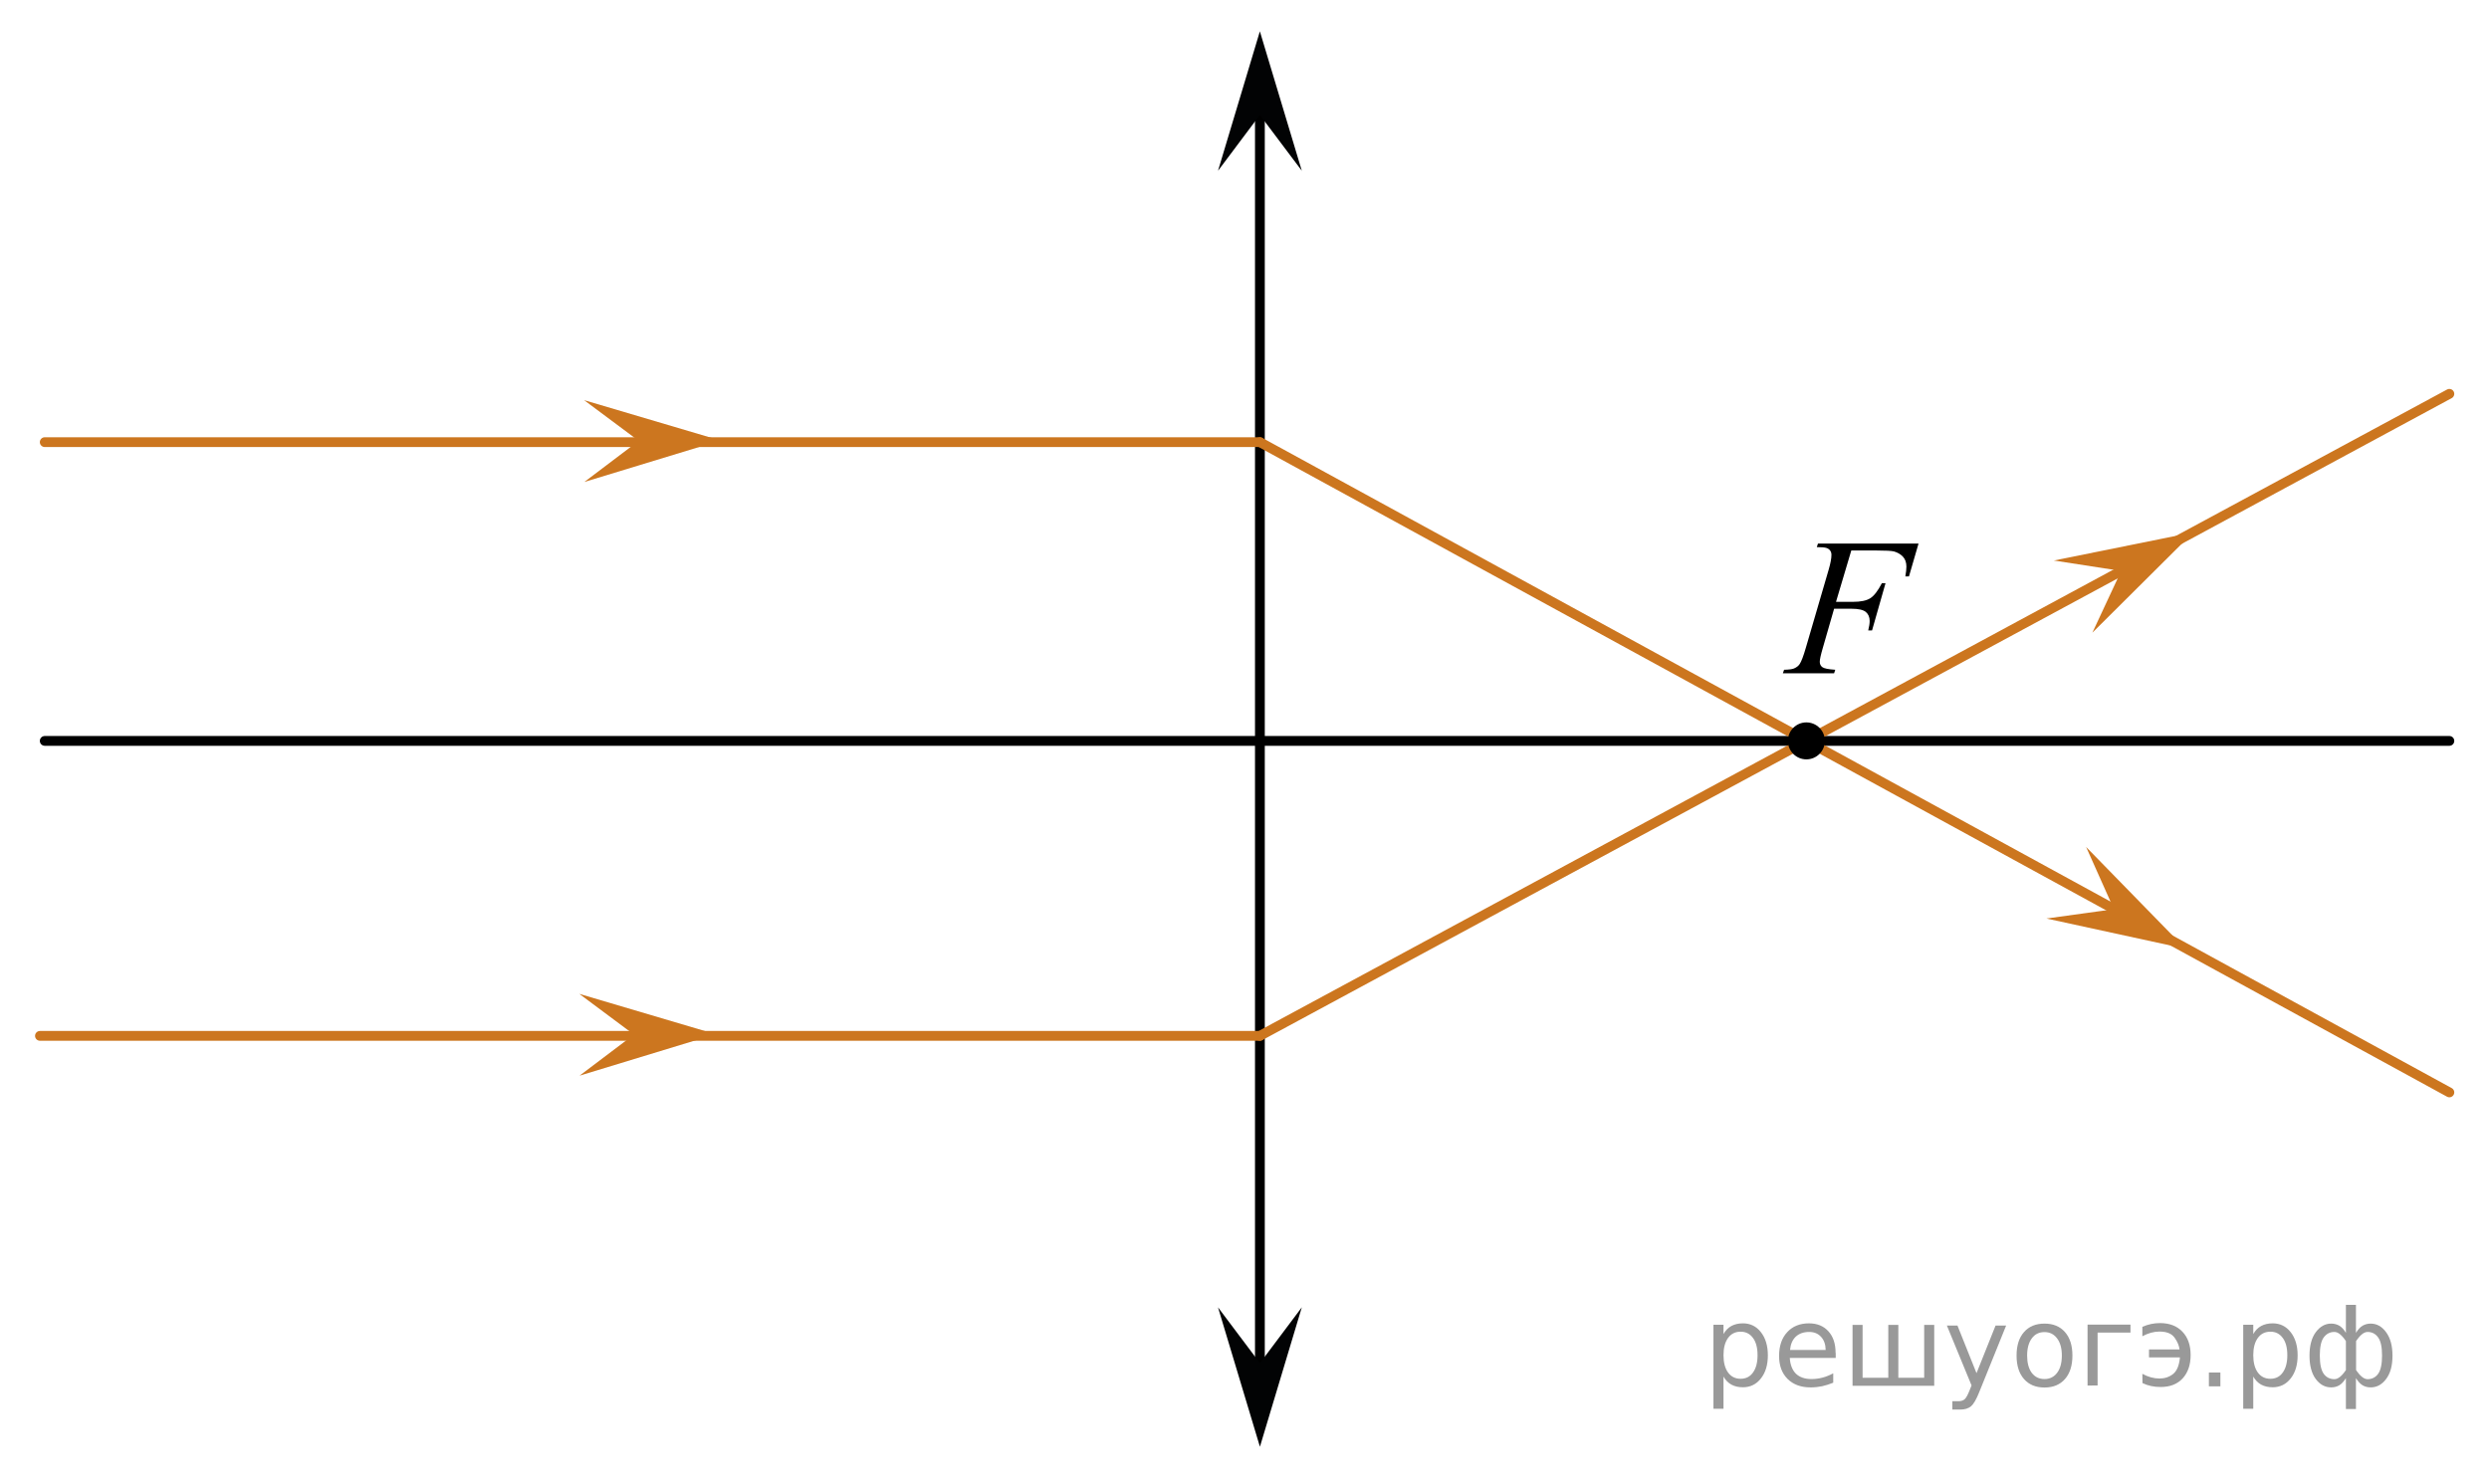 <?xml version="1.0" encoding="utf-8"?>
<!-- Generator: Adobe Illustrator 16.0.0, SVG Export Plug-In . SVG Version: 6.00 Build 0)  -->
<!DOCTYPE svg PUBLIC "-//W3C//DTD SVG 1.1//EN" "http://www.w3.org/Graphics/SVG/1.1/DTD/svg11.dtd">
<svg version="1.1" id="Слой_1" xmlns="http://www.w3.org/2000/svg" xmlns:xlink="http://www.w3.org/1999/xlink" x="0px" y="0px"
	 width="190.75px" height="113.75px" viewBox="89.416 94.083 190.75 113.75" enable-background="new 89.416 94.083 190.75 113.75"
	 xml:space="preserve">
<line fill="none" stroke="#000000" stroke-width="0.75" stroke-linecap="round" stroke-linejoin="round" stroke-miterlimit="10" x1="277.129" y1="150.88" x2="92.844" y2="150.88"/>
<line fill="none" stroke="#000000" stroke-width="0.75" stroke-linecap="round" stroke-linejoin="round" stroke-miterlimit="10" x1="185.971" y1="101.834" x2="185.971" y2="199.646"/>
<polyline fill="#020304" points="185.969,96.484 189.184,107.177 185.969,102.898 182.76,107.179 185.969,96.484 "/>
<polyline fill="#020304" points="185.973,204.992 182.76,194.302 185.973,198.58 189.184,194.3 185.973,204.992 "/>
<line fill="none" stroke="#CC761F" stroke-width="0.75" stroke-linecap="round" stroke-linejoin="round" x1="92.844" y1="127.978" x2="185.971" y2="127.978"/>
<g>
	<g enable-background="new    ">
		<path d="M231.295,136.281l-1.172,3.938h1.304c0.587,0,1.024-0.09,1.315-0.271c0.291-0.181,0.59-0.566,0.897-1.158h0.278
			l-1.033,3.623h-0.293c0.073-0.293,0.11-0.535,0.11-0.727c0-0.298-0.1-0.529-0.297-0.693c-0.198-0.163-0.567-0.245-1.11-0.245
			h-1.318l-0.864,3c-0.156,0.532-0.234,0.888-0.234,1.063c0,0.181,0.066,0.32,0.201,0.418c0.134,0.098,0.463,0.164,0.985,0.197
			l-0.088,0.271h-3.927l0.095-0.271c0.382-0.01,0.636-0.043,0.763-0.102c0.195-0.084,0.339-0.195,0.432-0.338
			c0.132-0.2,0.288-0.613,0.469-1.239l1.751-5.992c0.142-0.484,0.213-0.863,0.213-1.138c0-0.127-0.032-0.235-0.096-0.326
			c-0.063-0.09-0.157-0.157-0.281-0.201c-0.125-0.044-0.373-0.066-0.744-0.066l0.088-0.271h7.707l-0.732,2.516h-0.278
			c0.054-0.303,0.081-0.552,0.081-0.748c0-0.322-0.09-0.578-0.268-0.766c-0.179-0.188-0.407-0.322-0.686-0.4
			c-0.195-0.049-0.632-0.072-1.312-0.072H231.295z"/>
	</g>
</g>
<polygon fill="#CC761F" points="138.366,127.88 134.181,124.759 144.633,127.852 134.2,131.03 "/>
<line fill="none" stroke="#CC761F" stroke-width="0.75" stroke-linecap="round" stroke-linejoin="round" x1="92.477" y1="173.492" x2="185.971" y2="173.492"/>
<polygon fill="#CC761F" points="137.999,173.394 133.813,170.273 144.266,173.366 133.833,176.543 "/>
<line fill="none" stroke="#CC761F" stroke-width="0.75" stroke-linecap="round" stroke-linejoin="round" x1="185.971" y1="127.978" x2="277.129" y2="177.826"/>
<line fill="none" stroke="#CC761F" stroke-width="0.75" stroke-linecap="round" stroke-linejoin="round" x1="185.971" y1="173.492" x2="277.129" y2="124.274"/>
<polygon fill="#CC761F" points="251.977,137.851 246.817,137.052 257.501,134.894 249.77,142.584 "/>
<polygon fill="#CC761F" points="251.421,163.781 249.291,159.013 256.905,166.814 246.249,164.497 "/>
<circle cx="227.852" cy="150.879" r="1.417"/>
<path d="M89.416,94.083"/>
<path d="M280.166,207.833"/>
<g style="stroke:none;fill:#000;fill-opacity:0.40"><path d="m 221.5,199.6 v 2.48 h -0.77 v -6.44 h 0.77 v 0.71 q 0.24,-0.42 0.61,-0.62 0.37,-0.20 0.88,-0.20 0.85,0 1.38,0.68 0.53,0.68 0.53,1.77 0,1.10 -0.53,1.77 -0.53,0.68 -1.38,0.68 -0.51,0 -0.88,-0.20 -0.37,-0.20 -0.61,-0.62 z m 2.61,-1.63 q 0,-0.85 -0.35,-1.32 -0.35,-0.48 -0.95,-0.48 -0.61,0 -0.96,0.48 -0.35,0.48 -0.35,1.32 0,0.85 0.35,1.33 0.35,0.48 0.96,0.48 0.61,0 0.95,-0.48 0.35,-0.48 0.35,-1.33 z"/><path d="m 230.1,197.8 v 0.38 h -3.52 q 0.05,0.79 0.47,1.21 0.43,0.41 1.19,0.41 0.44,0 0.85,-0.11 0.42,-0.11 0.82,-0.33 v 0.72 q -0.41,0.17 -0.85,0.27 -0.43,0.09 -0.88,0.09 -1.12,0 -1.77,-0.65 -0.65,-0.65 -0.65,-1.76 0,-1.15 0.62,-1.82 0.62,-0.68 1.67,-0.68 0.94,0 1.49,0.61 0.55,0.60 0.55,1.65 z m -0.77,-0.23 q -0.01,-0.63 -0.35,-1.00 -0.34,-0.38 -0.91,-0.38 -0.64,0 -1.03,0.36 -0.38,0.36 -0.44,1.02 z"/><path d="m 234.9,199.7 h 1.98 v -4.05 h 0.77 v 4.67 h -6.26 v -4.67 h 0.77 v 4.05 h 1.97 v -4.05 h 0.77 z"/><path d="m 241.1,200.8 q -0.33,0.83 -0.63,1.09 -0.31,0.25 -0.82,0.25 h -0.61 v -0.64 h 0.45 q 0.32,0 0.49,-0.15 0.17,-0.15 0.39,-0.71 l 0.14,-0.35 -1.89,-4.59 h 0.81 l 1.46,3.65 1.46,-3.65 h 0.81 z"/><path d="m 246.1,196.2 q -0.62,0 -0.97,0.48 -0.36,0.48 -0.36,1.32 0,0.84 0.35,1.32 0.36,0.48 0.98,0.48 0.61,0 0.97,-0.48 0.36,-0.48 0.36,-1.32 0,-0.83 -0.36,-1.31 -0.36,-0.49 -0.97,-0.49 z m 0,-0.65 q 1,0 1.57,0.65 0.57,0.65 0.57,1.80 0,1.15 -0.57,1.80 -0.57,0.65 -1.57,0.65 -1.00,0 -1.57,-0.65 -0.57,-0.65 -0.57,-1.80 0,-1.15 0.57,-1.80 0.57,-0.65 1.57,-0.65 z"/><path d="m 249.4,200.3 v -4.67 h 3.29 v 0.61 h -2.52 v 4.05 z"/><path d="m 253.6,199.4 q 0.66,0.36 1.31,0.36 0.61,0 1.05,-0.35 0.44,-0.36 0.52,-1.27 h -2.37 v -0.61 h 2.34 q -0.05,-0.44 -0.38,-0.90 -0.33,-0.47 -1.16,-0.47 -0.64,0 -1.31,0.36 v -0.72 q 0.65,-0.29 1.35,-0.29 1.09,0 1.72,0.66 0.63,0.66 0.63,1.79 0,1.12 -0.61,1.79 -0.61,0.66 -1.68,0.66 -0.79,0 -1.40,-0.30 z"/><path d="m 258.7,199.3 h 0.88 v 1.06 h -0.88 z"/><path d="m 262.1,199.6 v 2.48 h -0.77 v -6.44 h 0.77 v 0.71 q 0.24,-0.42 0.61,-0.62 0.37,-0.20 0.88,-0.20 0.85,0 1.38,0.68 0.53,0.68 0.53,1.77 0,1.10 -0.53,1.77 -0.53,0.68 -1.38,0.68 -0.51,0 -0.88,-0.20 -0.37,-0.20 -0.61,-0.62 z m 2.61,-1.63 q 0,-0.85 -0.35,-1.32 -0.35,-0.48 -0.95,-0.48 -0.61,0 -0.96,0.48 -0.35,0.48 -0.35,1.32 0,0.85 0.35,1.33 0.35,0.48 0.96,0.48 0.61,0 0.95,-0.48 0.35,-0.48 0.35,-1.33 z"/><path d="m 267.2,198.0 q 0,0.98 0.30,1.40 0.30,0.41 0.82,0.41 0.41,0 0.88,-0.70 v -2.22 q -0.47,-0.70 -0.88,-0.70 -0.51,0 -0.82,0.42 -0.30,0.41 -0.30,1.39 z m 2,4.10 v -2.37 q -0.24,0.39 -0.51,0.55 -0.27,0.16 -0.62,0.16 -0.70,0 -1.18,-0.64 -0.48,-0.65 -0.48,-1.79 0,-1.15 0.48,-1.80 0.49,-0.66 1.18,-0.66 0.35,0 0.62,0.16 0.28,0.16 0.51,0.55 v -2.15 h 0.77 v 2.15 q 0.24,-0.39 0.51,-0.55 0.28,-0.16 0.62,-0.16 0.70,0 1.18,0.66 0.49,0.66 0.49,1.80 0,1.15 -0.49,1.79 -0.48,0.64 -1.18,0.64 -0.35,0 -0.62,-0.16 -0.27,-0.16 -0.51,-0.55 v 2.37 z m 2.77,-4.10 q 0,-0.98 -0.30,-1.39 -0.30,-0.42 -0.81,-0.42 -0.41,0 -0.88,0.70 v 2.22 q 0.47,0.70 0.88,0.70 0.51,0 0.81,-0.41 0.30,-0.42 0.30,-1.40 z"/></g></svg>

<!--File created and owned by https://sdamgia.ru. Copying is prohibited. All rights reserved.-->
